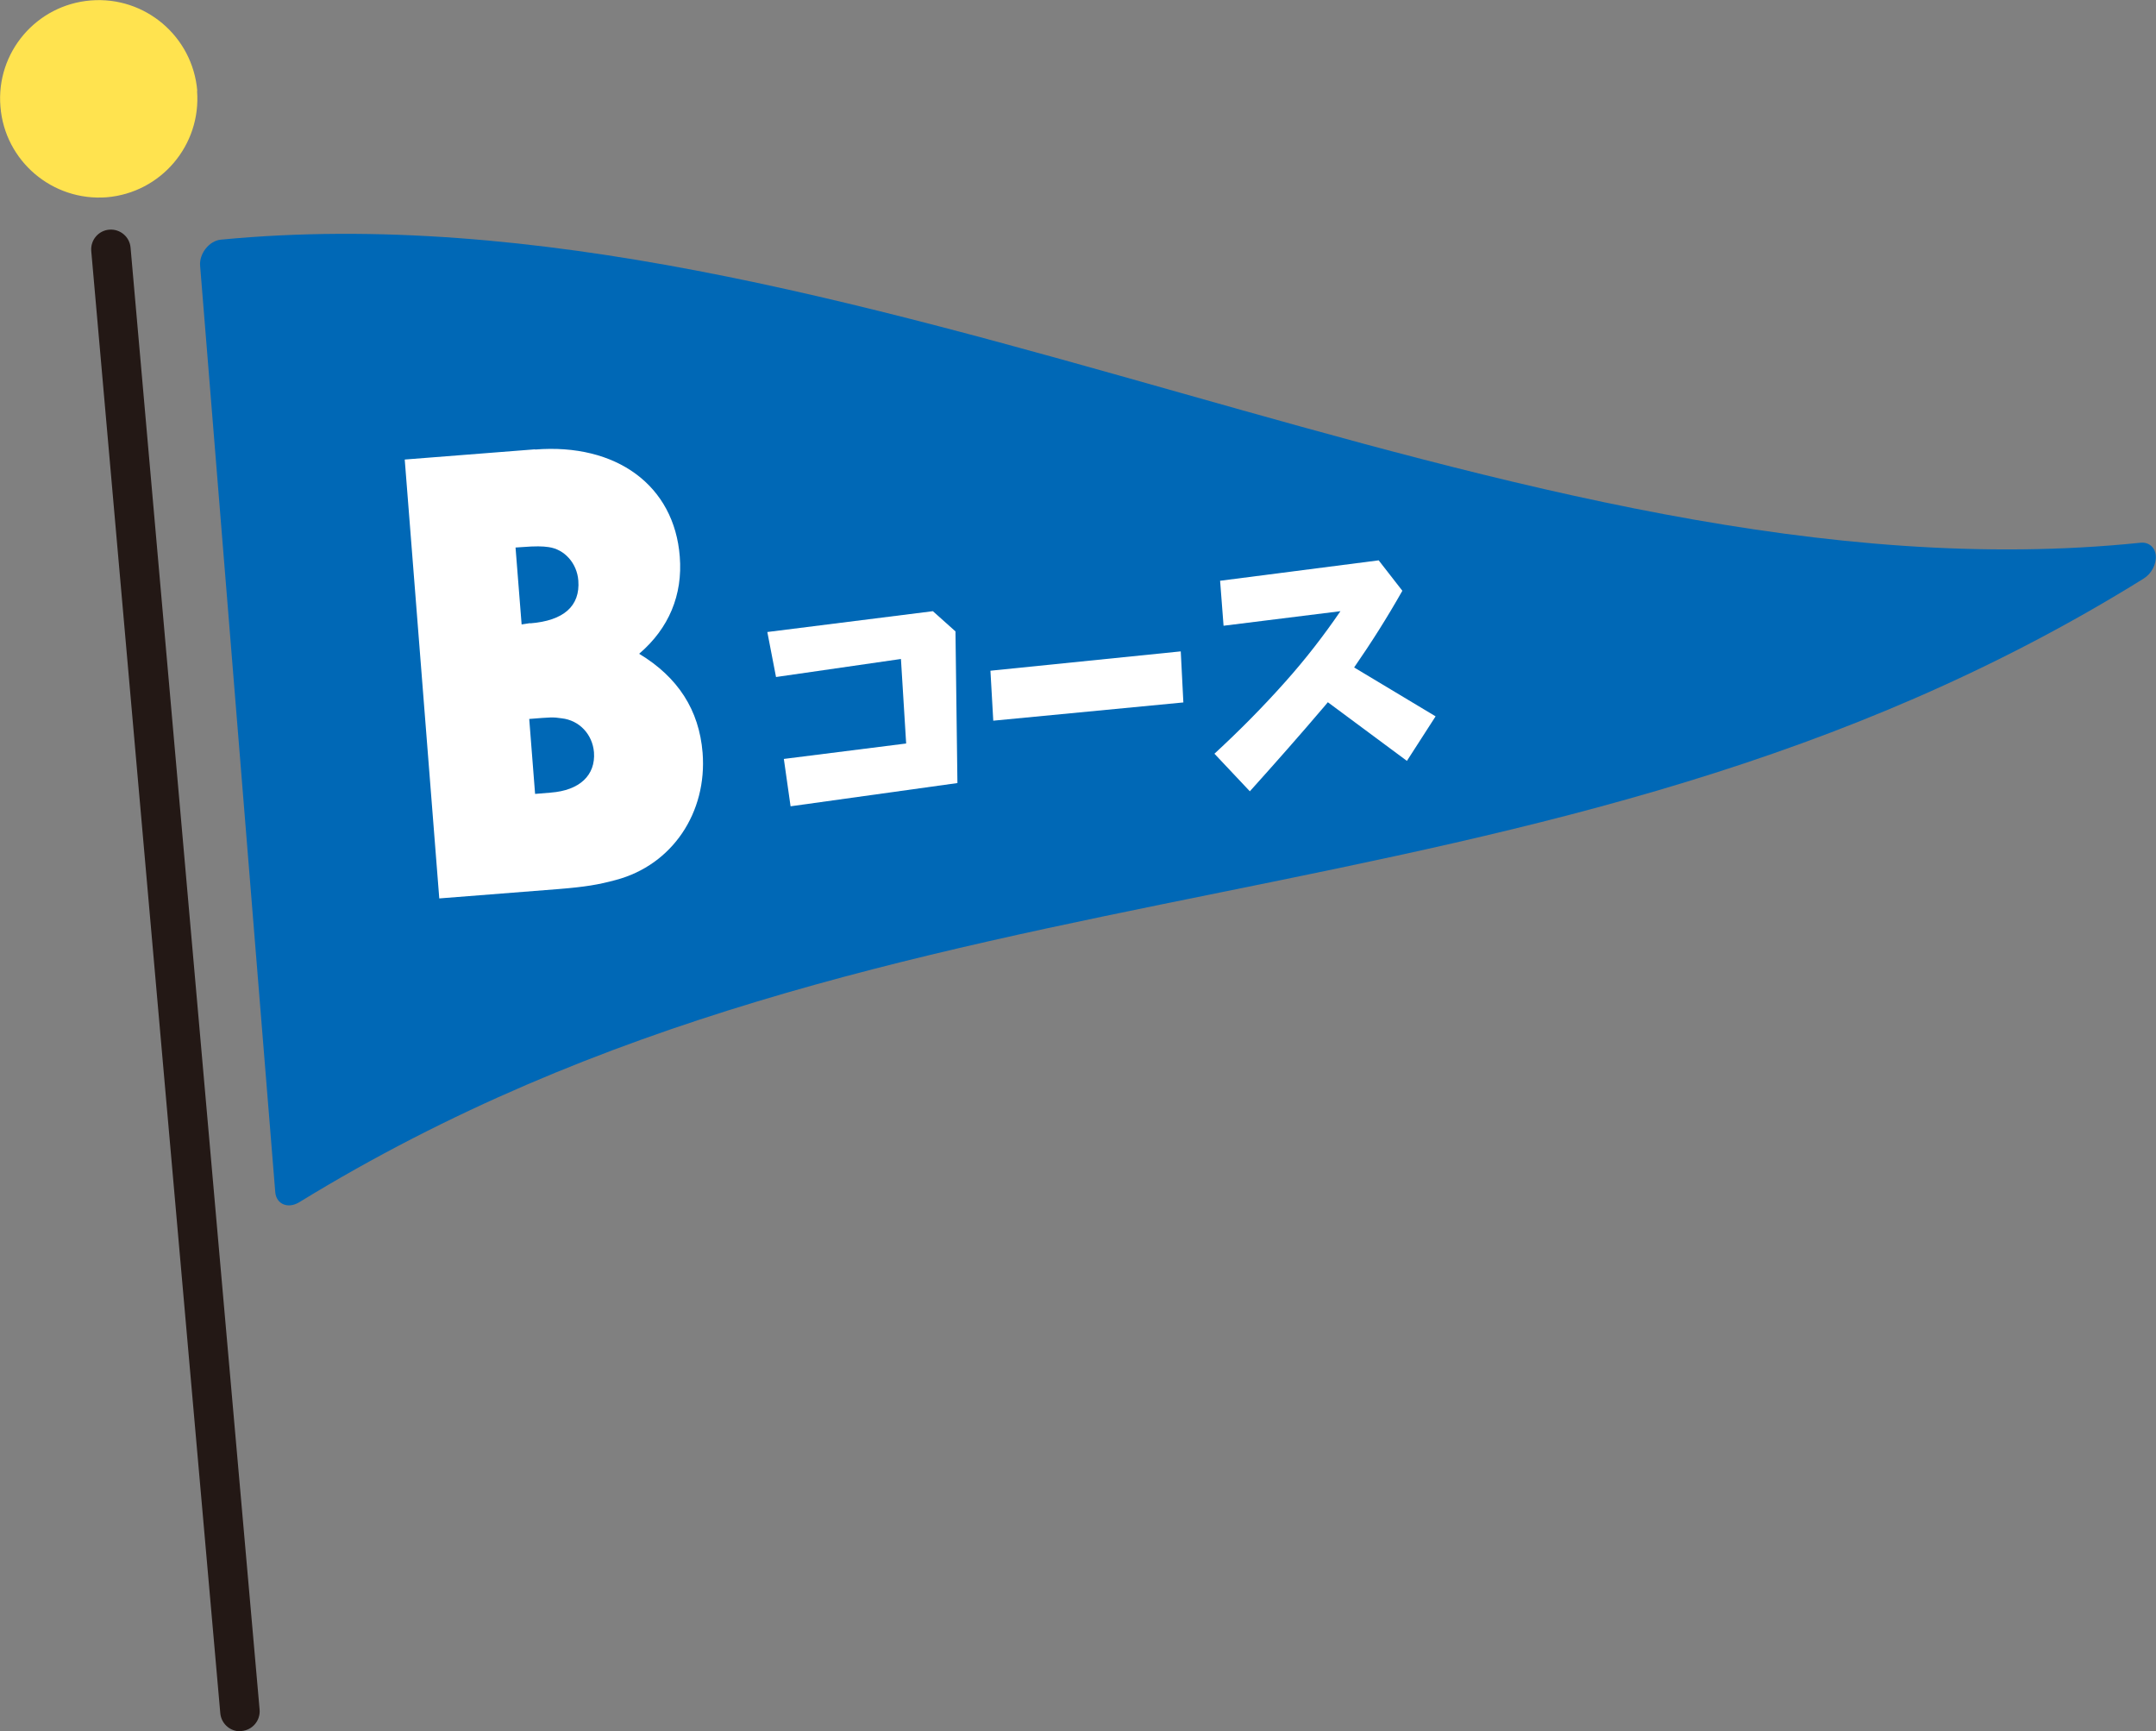 <?xml version="1.0" encoding="UTF-8"?>
<svg id="a" data-name="レイヤー 1" xmlns="http://www.w3.org/2000/svg" viewBox="0 0 99.24 79.68">
  <rect x="0" y="0" width="99.24" height="79.68" fill="#808080" stroke="none"/>
  <defs>
    <style>
      .b {
        fill: #231815;
      }

      .b, .c, .d, .e {
        stroke-width: 0px;
      }

      .c {
        fill: #ffe34f;
      }

      .d {
        fill: #fff;
      }

      .e {
        fill: #0068b6;
      }
    </style>
  </defs>
  <g>
    <path class="e" d="m98.52,24.98c-28.83,2.98-59.5-16.72-88.35-13.95-.54.05-1,.64-.96,1.19,1.15,14.22,2.31,28.43,3.46,42.65.05.56.59.78,1.11.46,27.7-16.99,57.21-11.49,84.89-28.7.36-.22.59-.66.56-1.05t0,0c-.03-.4-.33-.64-.71-.6Z"/>
    <path class="b" d="m10.98,79.68c-.44-.03-.8-.38-.84-.83L4.2,11.55c-.04-.5.33-.94.83-.98.5-.04.94.33.98.83l5.94,67.29c.04.5-.33.94-.83.98-.05,0-.1,0-.15,0Z"/>
    <path class="c" d="m9.07,4.18c.2,2.5-1.66,4.69-4.16,4.9C2.41,9.27.22,7.41.02,4.91-.19,2.41,1.68.22,4.18.02c2.5-.2,4.69,1.66,4.9,4.16Z"/>
  </g>
  <g>
    <path class="d" d="m24.63,20.69c3.75-.3,6.41,1.66,6.66,4.93.14,1.76-.5,3.3-1.87,4.47,1.79,1.08,2.76,2.59,2.92,4.55.22,2.75-1.39,5.17-3.99,5.86-.81.22-1.41.32-2.65.42l-5.48.43-1.59-20.2,6-.47Zm-.23,8c1.54-.12,2.31-.79,2.22-1.97-.06-.79-.63-1.44-1.37-1.54-.28-.04-.58-.05-1.22,0l-.3.02.28,3.54.39-.06Zm.95,7.79c1.33-.1,2.07-.8,1.99-1.86-.07-.82-.67-1.47-1.49-1.56-.4-.06-.49-.05-1.49.03l.27,3.45.73-.06Z"/>
    <path class="d" d="m35.31,29.09l7.63-.96,1.04.93.09,6.98-7.68,1.07-.31-2.18,5.63-.71-.24-3.89-5.75.83-.4-2.07Z"/>
    <path class="d" d="m45.59,30.87l8.76-.89.12,2.35-8.75.84-.13-2.29Z"/>
    <path class="d" d="m56.16,26.73l7.3-.94,1.09,1.4c-.69,1.22-1.43,2.39-2.22,3.53l3.75,2.25-1.32,2.05-3.64-2.7c-.05.06-.1.12-.15.18-1.13,1.33-2.28,2.63-3.44,3.92l-1.63-1.73c1.14-1.05,2.24-2.16,3.28-3.33.91-1.02,1.74-2.09,2.52-3.23l-5.38.67-.16-2.08Z"/>
  </g>
</svg>